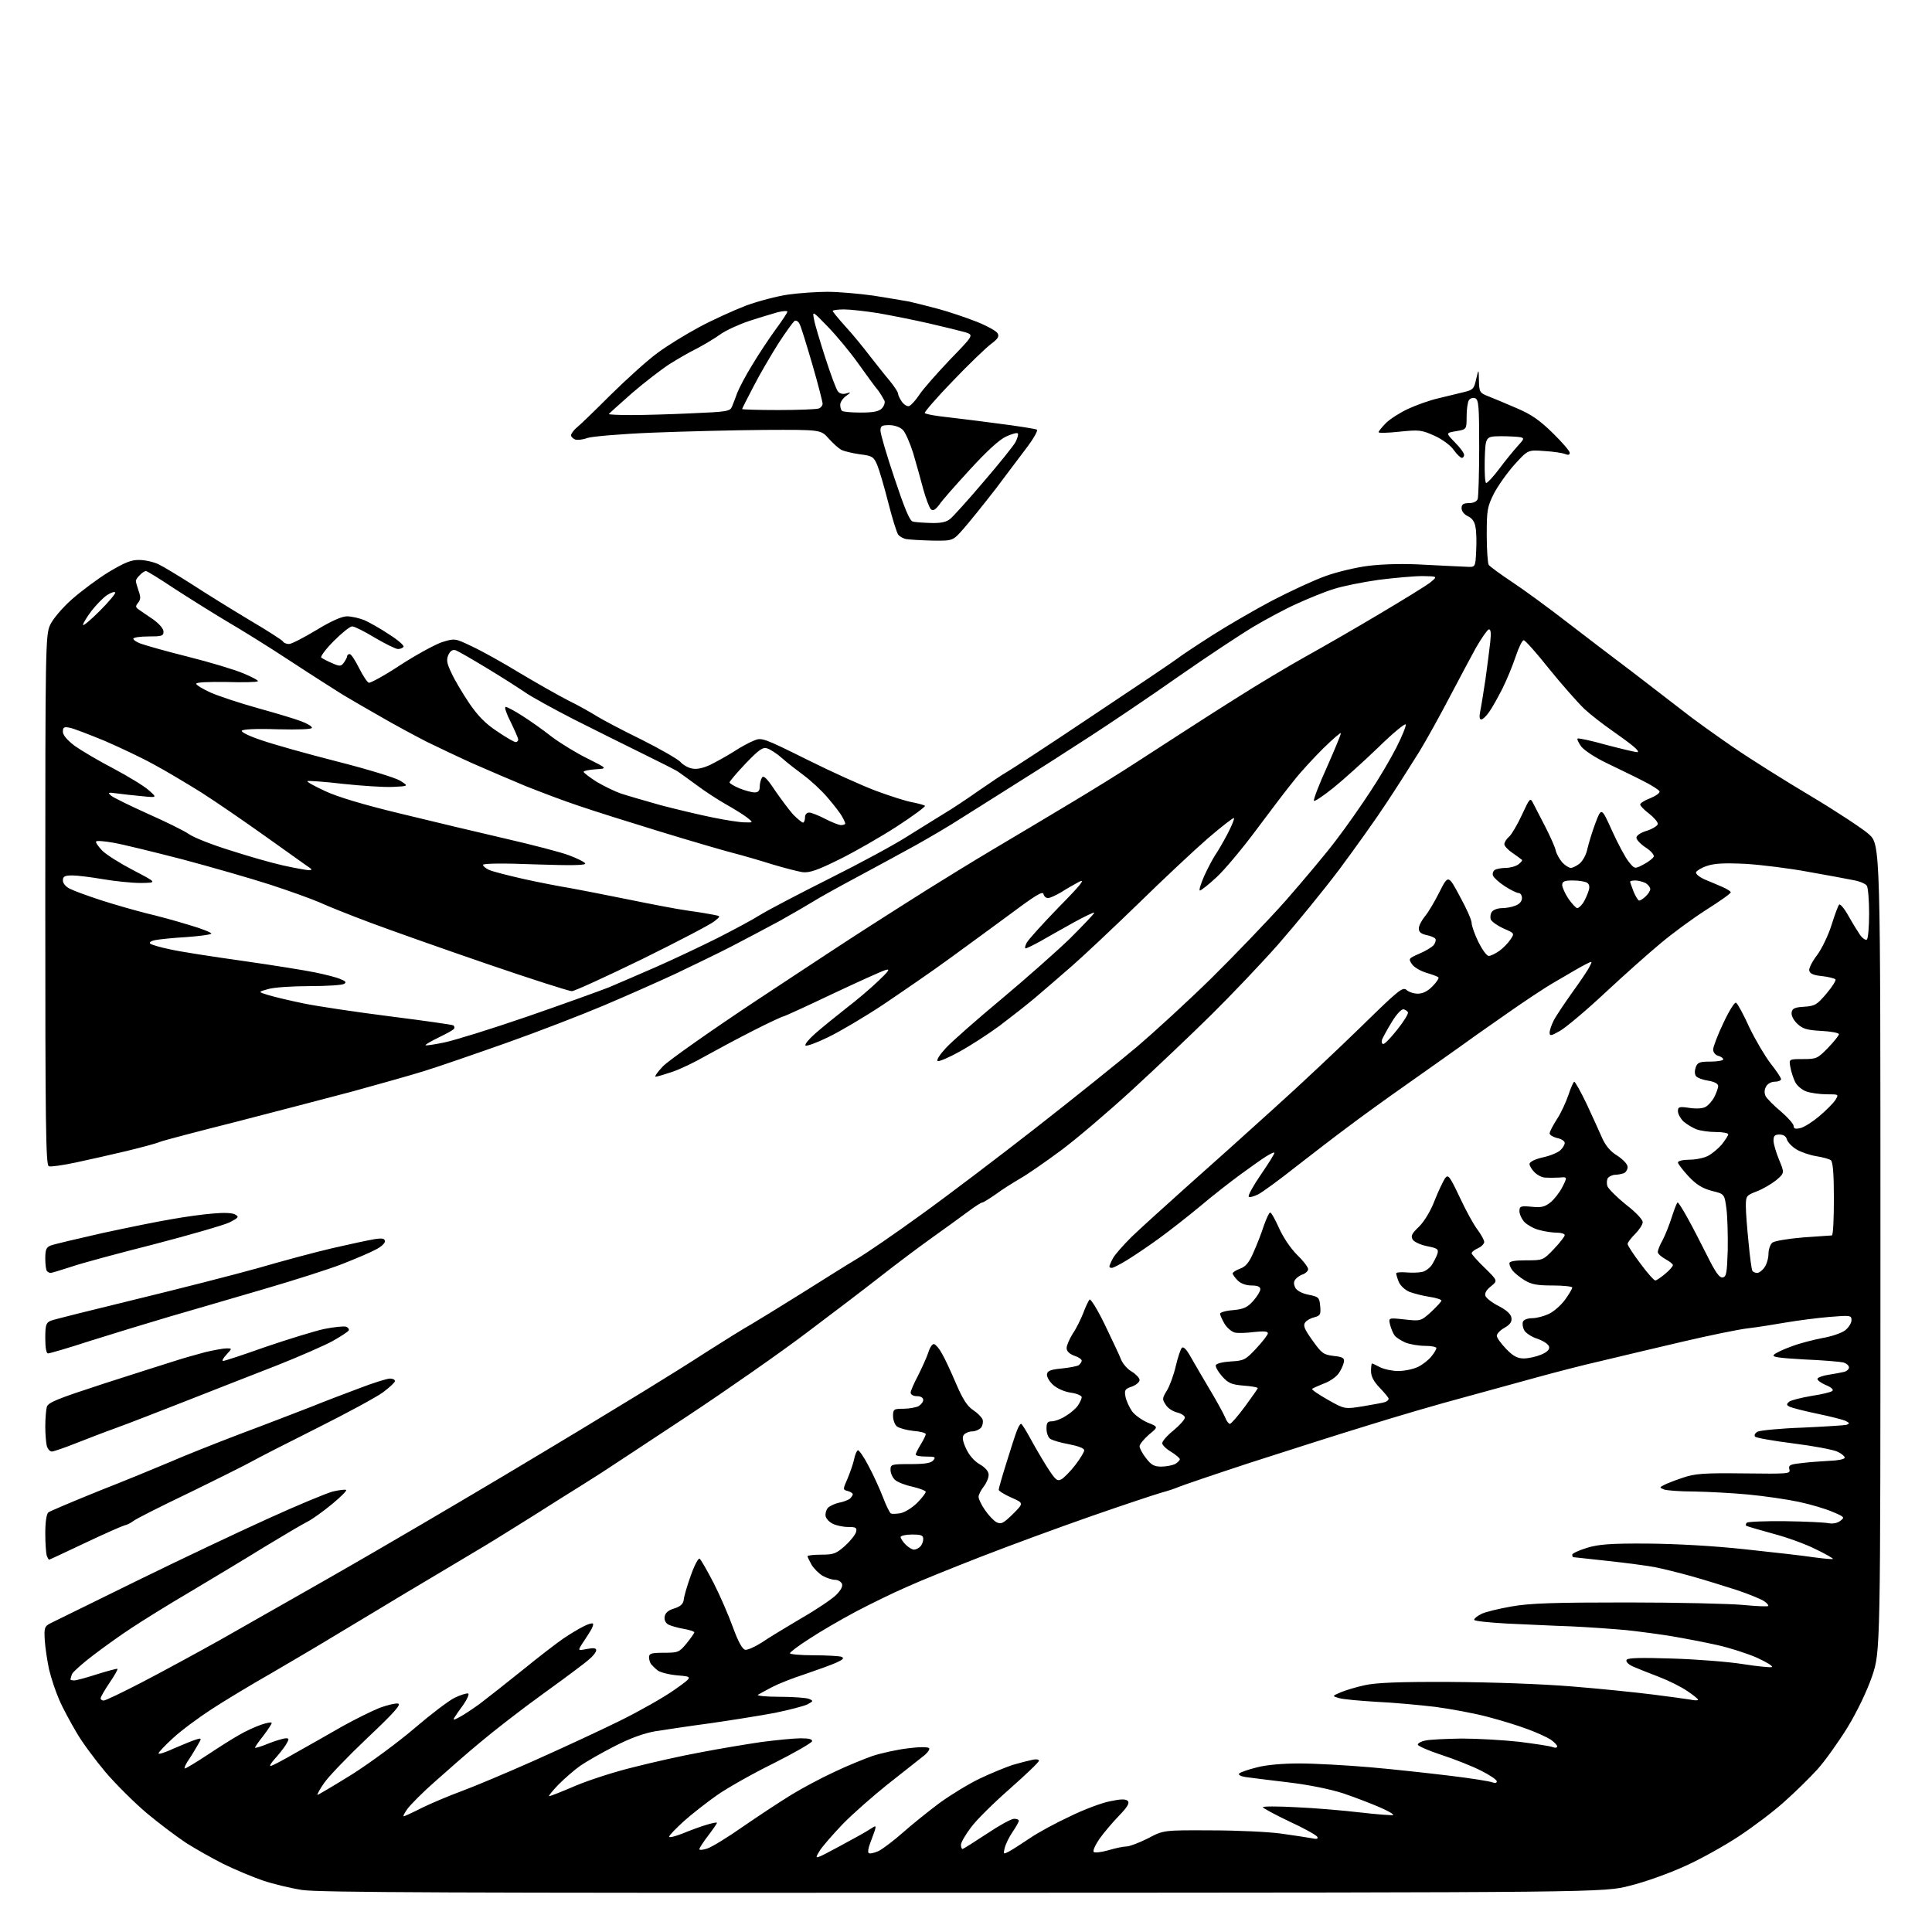 <?xml version="1.0" encoding="UTF-8" standalone="no"?>
<svg 
  version="1.1" 
  xmlns="http://www.w3.org/2000/svg" 
  xmlns:xlink="http://www.w3.org/1999/xlink" 
  xmlns:svg="http://www.w3.org/2000/svg"
  xmlns:rdf="http://www.w3.org/1999/02/22-rdf-syntax-ns#"
  xmlns:cc="http://creativecommons.org/ns#"
  xmlns:dc="http://purl.org/dc/elements/1.1/"
  viewBox="0 0 768 768"
  width="768"
  height="768"
>
<style>svg {background-color: white; }</style>"
<path stroke="none" fill="black" fill-rule="evenodd" d="M382.9,752.4C181.2,752.5 126.6,752.3 120.1,751.3C115.6,750.6 108.5,748.9 104.4,747.5C100.3,746.1 93.2,743.1 88.7,740.9C84.2,738.6 77.6,734.9 74.0,732.6C70.4,730.2 63.4,725.0 58.4,720.8C53.4,716.6 46.0,709.2 41.9,704.4C37.8,699.5 32.5,692.4 30.3,688.5C28.0,684.6 24.9,678.9 23.5,675.6C22.1,672.4 20.3,667.0 19.5,663.6C18.8,660.3 18.0,655.1 17.8,652.1C17.5,647.1 17.7,646.5 20.0,645.3C21.4,644.6 36.7,637.1 54.0,628.6C71.3,620.1 95.0,608.9 106.5,603.7C118.1,598.4 129.7,593.6 132.3,592.9C134.9,592.3 137.3,592.0 137.6,592.3C137.9,592.6 135.4,595.1 132.0,597.9C128.6,600.7 124.2,603.9 122.2,604.9C120.2,605.9 112.4,610.5 105.0,615.0C97.6,619.6 84.4,627.5 75.7,632.7C67.0,637.8 56.4,644.4 52.2,647.2C47.9,650.0 41.1,654.9 36.9,658.1C32.7,661.3 29.0,664.6 28.6,665.5C28.3,666.4 28.0,667.4 28.0,667.6C28.0,667.8 28.7,668.0 29.5,668.0C30.3,668.0 34.4,666.9 38.7,665.5C42.9,664.2 46.6,663.2 46.7,663.4C46.9,663.6 45.5,666.1 43.5,669.0C41.6,671.8 40.0,674.6 40.0,675.1C40.0,675.6 40.6,676.0 41.2,676.0C41.9,676.0 48.8,672.7 56.5,668.7C64.2,664.7 78.2,657.1 87.5,651.9C96.8,646.6 115.5,636.0 129.0,628.3C142.5,620.6 160.0,610.4 168.0,605.7C176.0,601.0 190.8,592.3 201.0,586.2C211.2,580.1 224.4,572.2 230.5,568.5C236.6,564.8 247.8,558.0 255.5,553.3C263.2,548.6 274.9,541.3 281.5,537.0C288.1,532.8 295.8,528.0 298.5,526.5C301.2,524.9 310.2,519.4 318.5,514.2C326.8,509.0 336.6,502.8 340.5,500.5C344.4,498.2 355.9,490.3 366.1,482.9C376.4,475.5 397.1,459.8 412.2,448.0C427.3,436.2 445.2,421.8 452.1,416.0C458.9,410.2 472.1,398.1 481.4,389.0C490.6,379.9 504.0,366.0 511.1,358.0C518.1,350.0 527.2,339.2 531.1,334.0C535.1,328.8 541.1,320.2 544.5,315.0C548.0,309.8 552.7,301.8 555.0,297.3C557.3,292.8 559.0,288.6 558.8,288.0C558.6,287.4 553.7,291.4 548.0,297.0C542.2,302.6 534.1,309.9 530.0,313.2C525.9,316.5 522.4,318.8 522.3,318.3C522.1,317.7 524.4,311.7 527.5,304.9C530.5,298.1 533.0,292.1 533.0,291.5C533.0,291.0 529.9,293.7 526.0,297.5C522.2,301.3 517.0,306.9 514.6,310.0C512.1,313.0 505.4,321.8 499.6,329.6C493.9,337.3 486.6,346.0 483.5,348.8C480.4,351.7 477.4,354.0 477.0,354.0C476.5,354.0 477.3,351.4 478.7,348.2C480.1,345.1 482.1,341.4 483.0,340.0C484.0,338.6 486.2,334.8 487.9,331.6C489.6,328.3 490.8,325.5 490.5,325.2C490.3,324.9 485.6,328.6 480.2,333.2C474.8,337.9 462.3,349.6 452.5,359.2C442.6,368.8 430.7,380.0 426.0,384.1C421.3,388.2 414.8,393.8 411.5,396.6C408.2,399.4 401.8,404.4 397.3,407.8C392.8,411.1 385.7,415.7 381.5,418.0C377.4,420.3 373.4,422.0 372.8,421.8C372.1,421.5 373.5,419.3 376.0,416.6C378.4,414.0 388.3,405.3 397.9,397.3C407.6,389.2 419.9,378.3 425.3,373.1C430.6,367.8 435.0,363.2 435.0,362.8C435.0,362.5 431.3,364.2 426.8,366.7C422.2,369.3 416.2,372.6 413.5,374.2C410.8,375.7 408.1,377.0 407.7,377.0C407.3,377.0 407.5,376.0 408.1,374.8C408.8,373.5 414.5,367.2 420.9,360.6C429.7,351.7 431.6,349.2 429.0,350.5C427.1,351.5 423.8,353.4 421.8,354.7C419.7,355.9 417.4,357.0 416.6,357.0C415.8,357.0 415.0,356.3 414.8,355.4C414.6,354.1 411.6,355.9 402.5,362.7C395.9,367.6 384.6,375.8 377.5,381.0C370.4,386.2 358.4,394.4 351.0,399.4C343.6,404.3 333.8,410.1 329.2,412.3C324.7,414.5 320.6,416.0 320.2,415.6C319.8,415.2 321.5,413.1 324.0,410.9C326.5,408.7 331.9,404.3 336.1,401.0C340.3,397.8 346.2,392.8 349.1,390.0C353.4,385.9 354.0,385.0 352.0,385.6C350.6,386.0 341.1,390.3 330.9,395.1C320.6,400.0 311.9,404.0 311.5,404.0C311.1,404.0 305.7,406.5 299.6,409.6C293.5,412.7 284.9,417.3 280.6,419.7C276.3,422.2 270.2,425.1 267.2,426.1C264.2,427.1 261.2,428.0 260.6,428.0C260.1,428.0 261.4,426.1 263.5,423.9C265.7,421.6 282.6,409.7 301.0,397.5C319.4,385.3 339.7,372.0 346.0,368.0C352.3,364.0 362.4,357.5 368.5,353.7C374.6,349.9 386.7,342.4 395.5,337.2C404.3,332.0 418.0,323.8 426.0,319.0C434.0,314.2 445.2,307.3 451.0,303.5C456.8,299.8 464.4,294.8 468.0,292.5C471.6,290.2 481.9,283.5 491.0,277.8C500.1,272.0 512.7,264.5 519.0,261.0C525.3,257.5 538.4,250.0 548.1,244.2C557.7,238.5 567.0,232.8 568.6,231.5C571.5,229.1 571.5,229.1 565.5,229.0C562.2,229.0 554.3,229.7 548.0,230.5C541.7,231.4 533.6,233.0 530.0,234.2C526.4,235.3 519.9,238.0 515.5,240.0C511.0,242.0 503.4,246.1 498.5,249.0C493.6,251.9 480.1,260.8 468.5,268.9C457.0,277.0 441.2,287.6 433.5,292.6C425.8,297.6 413.2,305.7 405.5,310.5C397.8,315.4 387.4,321.9 382.5,325.0C377.6,328.2 369.2,333.1 364.0,336.0C358.8,338.9 348.4,344.5 340.8,348.6C333.3,352.6 325.4,357.0 323.2,358.4C321.1,359.7 315.1,363.2 309.9,366.1C304.7,368.9 296.2,373.4 291.0,376.1C285.8,378.8 275.6,383.7 268.5,387.1C261.4,390.4 248.5,396.1 240.0,399.7C231.5,403.3 214.2,410.0 201.5,414.5C188.8,419.0 174.0,424.1 168.5,425.8C163.0,427.5 150.2,431.1 140.0,433.9C129.8,436.6 109.1,442.0 94.0,445.9C78.9,449.7 65.2,453.3 63.6,453.9C62.0,454.6 55.9,456.2 50.1,457.6C44.3,459.0 35.3,461.0 30.2,462.1C25.0,463.2 20.2,463.9 19.4,463.6C18.2,463.1 18.0,447.6 18.0,357.8C18.0,257.8 18.1,252.3 19.9,248.5C20.9,246.2 24.7,241.7 28.4,238.4C32.1,235.1 38.8,230.1 43.2,227.4C49.6,223.6 52.2,222.5 55.4,222.6C57.7,222.6 61.1,223.4 63.0,224.3C64.9,225.2 71.0,228.9 76.5,232.4C82.0,236.0 92.2,242.3 99.2,246.5C106.2,250.6 112.2,254.5 112.5,255.0C112.8,255.6 113.9,256.0 114.9,256.0C115.9,256.0 120.7,253.5 125.7,250.5C131.6,246.9 135.9,245.0 137.9,245.0C139.7,245.0 142.7,245.7 144.8,246.5C146.8,247.4 151.3,249.9 154.7,252.2C158.2,254.4 160.7,256.6 160.4,257.1C160.1,257.6 159.1,258.0 158.2,258.0C157.3,258.0 153.1,255.9 149.0,253.5C144.9,251.0 140.9,249.0 140.0,249.0C139.1,249.0 135.9,251.6 132.7,254.8C129.5,258.0 127.3,261.0 127.7,261.4C128.2,261.8 130.1,262.8 132.0,263.6C135.1,265.0 135.6,264.9 136.7,263.4C137.4,262.4 138.0,261.3 138.0,260.8C138.0,260.4 138.5,260.0 139.0,260.0C139.6,260.0 141.2,262.5 142.7,265.5C144.2,268.5 145.9,271.1 146.6,271.4C147.2,271.6 152.9,268.5 159.1,264.4C165.4,260.3 172.8,256.3 175.6,255.3C180.8,253.7 180.8,253.7 187.5,256.9C191.2,258.6 199.7,263.3 206.4,267.4C213.1,271.4 221.9,276.4 226.0,278.5C230.1,280.5 235.2,283.4 237.4,284.8C239.7,286.2 247.6,290.4 255.0,294.0C262.4,297.7 269.3,301.7 270.4,302.8C271.4,304.0 273.5,305.2 275.1,305.5C276.9,305.9 279.3,305.4 282.2,304.1C284.6,302.9 288.8,300.6 291.5,298.9C294.2,297.1 297.9,295.1 299.7,294.4C302.7,293.1 303.4,293.3 320.7,301.9C330.5,306.8 342.9,312.4 348.3,314.4C353.7,316.4 360.2,318.5 362.6,318.9C365.1,319.4 367.3,320.0 367.7,320.3C368.0,320.6 362.9,324.4 356.4,328.6C349.9,332.8 339.6,338.7 333.5,341.7C324.8,346.0 321.8,347.0 319.0,346.7C317.1,346.4 311.7,345.0 307.0,343.6C302.3,342.1 295.4,340.1 291.5,339.1C287.6,338.1 274.6,334.3 262.5,330.6C250.4,326.9 235.8,322.3 230.0,320.3C224.2,318.4 214.8,314.8 209.0,312.5C203.2,310.1 193.9,306.1 188.2,303.6C182.6,301.1 174.2,297.1 169.7,294.9C165.2,292.6 157.0,288.2 151.5,285.0C146.0,281.9 139.0,277.8 136.0,276.0C133.0,274.1 123.5,268.1 115.0,262.5C106.5,256.9 95.0,249.8 89.5,246.6C84.0,243.3 74.9,237.6 69.2,233.9C63.5,230.1 58.5,227.0 58.0,227.0C57.5,227.0 56.4,227.7 55.6,228.6C54.7,229.4 54.0,230.5 54.0,230.9C54.0,231.4 54.5,233.1 55.1,234.9C56.0,237.3 55.9,238.4 54.9,239.6C53.8,241.0 53.8,241.4 55.3,242.4C56.2,243.0 58.7,244.8 61.0,246.3C63.3,248.0 65.0,249.9 65.0,251.1C65.0,252.8 64.3,253.0 59.0,253.0C55.7,253.0 53.0,253.4 53.0,253.9C53.0,254.4 54.2,255.2 55.8,255.8C57.3,256.4 65.7,258.8 74.5,261.0C83.3,263.2 93.3,266.2 96.8,267.7C100.2,269.1 102.8,270.5 102.5,270.8C102.2,271.2 96.5,271.3 90.0,271.1C82.9,271.0 78.0,271.2 78.0,271.8C78.0,272.3 80.6,273.9 83.7,275.3C86.9,276.7 95.3,279.5 102.5,281.5C109.7,283.5 117.4,285.8 119.7,286.7C122.1,287.6 124.0,288.7 124.0,289.3C124.0,289.9 118.9,290.1 110.2,289.9C101.6,289.6 96.4,289.9 96.1,290.5C95.9,291.1 99.5,292.8 104.1,294.3C108.7,295.9 122.2,299.7 134.0,302.7C145.8,305.7 157.0,309.1 159.0,310.3C162.5,312.5 162.5,312.5 156.3,312.8C152.9,313.0 143.9,312.4 136.4,311.6C128.8,310.7 122.4,310.3 122.2,310.5C121.9,310.8 125.0,312.5 129.1,314.4C133.9,316.7 144.5,319.9 159.5,323.5C172.2,326.6 191.1,331.1 201.5,333.5C211.9,335.9 223.1,338.8 226.2,340.0C229.4,341.2 232.3,342.6 232.6,343.2C233.1,344.0 227.4,344.1 212.6,343.6C200.2,343.1 192.0,343.2 192.0,343.8C192.0,344.3 193.1,345.2 194.4,345.8C195.7,346.4 201.9,348.0 208.1,349.4C214.4,350.8 222.7,352.4 226.5,353.0C230.3,353.7 240.7,355.7 249.5,357.5C258.3,359.3 269.1,361.4 273.5,362.0C277.9,362.6 282.6,363.4 284.0,363.7C286.5,364.2 286.5,364.2 284.0,366.2C282.6,367.4 269.8,374.1 255.4,381.2C241.0,388.2 228.4,394.0 227.3,394.0C226.2,394.0 210.9,389.1 193.4,383.1C175.9,377.1 155.0,369.7 147.0,366.7C139.0,363.7 130.0,360.1 127.0,358.7C124.0,357.4 115.2,354.2 107.5,351.7C99.8,349.2 84.1,344.7 72.5,341.6C60.9,338.6 48.6,335.6 45.1,335.0C41.7,334.4 38.5,334.1 38.2,334.5C37.9,334.8 39.0,336.4 40.6,338.1C42.3,339.8 47.9,343.3 53.1,346.0C62.5,350.9 62.5,350.9 56.0,351.0C52.4,351.0 45.7,350.3 41.0,349.5C36.3,348.7 30.8,348.0 28.8,348.0C25.7,348.0 25.0,348.4 25.0,350.0C25.0,351.1 26.1,352.5 27.8,353.3C29.3,354.1 34.8,356.1 40.0,357.8C45.2,359.5 53.3,361.8 58.0,363.0C62.7,364.1 70.4,366.2 75.2,367.7C80.1,369.1 84.0,370.7 84.0,371.1C84.0,371.5 79.6,372.1 74.2,372.5C68.9,372.8 63.2,373.4 61.7,373.7C60.1,374.0 59.2,374.6 59.7,375.1C60.1,375.5 63.7,376.6 67.7,377.4C71.6,378.3 84.6,380.3 96.7,382.0C108.7,383.7 121.7,385.8 125.5,386.6C129.3,387.4 133.8,388.5 135.3,389.2C137.4,390.0 137.8,390.5 136.8,391.1C136.1,391.6 129.9,392.0 123.0,392.0C116.1,392.0 108.7,392.5 106.5,393.2C102.5,394.3 102.5,394.3 106.8,395.6C109.1,396.3 115.4,397.8 120.8,398.9C126.1,400.0 141.5,402.3 154.9,404.0C168.3,405.7 179.7,407.3 180.2,407.6C180.6,407.9 180.8,408.5 180.5,408.9C180.3,409.4 177.5,410.9 174.4,412.4C171.3,413.9 168.9,415.3 169.2,415.5C169.4,415.7 172.7,415.2 176.6,414.4C180.5,413.6 195.4,409.0 209.6,404.1C223.8,399.2 238.4,393.9 242.0,392.5C245.6,391.0 254.1,387.3 261.0,384.3C267.8,381.3 278.6,376.2 285.0,373.0C291.3,369.8 299.2,365.6 302.5,363.5C305.8,361.5 318.2,355.0 330.0,349.1C341.8,343.2 355.7,335.7 360.8,332.4C366.0,329.2 372.5,325.1 375.3,323.4C378.2,321.7 384.4,317.6 389.2,314.2C394.0,310.9 398.9,307.6 400.2,306.9C401.5,306.2 416.7,296.3 434.0,284.7C451.3,273.2 466.6,262.9 468.0,261.8C469.4,260.7 475.4,256.7 481.5,252.8C487.6,248.9 498.4,242.6 505.6,238.8C512.9,235.0 522.4,230.6 526.9,229.0C531.3,227.4 539.1,225.5 544.2,224.9C550.1,224.2 558.3,224.0 566.5,224.5C573.6,224.9 581.1,225.2 583.0,225.3C586.5,225.5 586.5,225.5 586.8,219.0C587.0,215.4 586.9,211.1 586.5,209.4C586.2,207.4 585.1,205.9 583.5,205.2C582.0,204.5 581.0,203.2 581.0,202.0C581.0,200.5 581.7,200.0 583.9,200.0C585.6,200.0 587.0,199.4 587.4,198.4C587.7,197.5 588.0,188.3 588.0,177.9C588.0,161.4 587.8,158.9 586.4,158.3C585.5,158.0 584.4,158.3 583.9,159.1C583.4,159.9 583.0,162.8 583.0,165.6C583.0,170.7 583.0,170.7 578.8,171.4C574.7,172.1 574.7,172.1 578.3,175.8C580.4,177.9 582.0,180.1 582.0,180.8C582.0,181.5 581.6,182.0 581.1,182.0C580.6,182.0 579.1,180.6 577.9,178.9C576.7,177.1 573.3,174.6 570.2,173.2C565.0,170.9 564.2,170.8 556.3,171.6C551.8,172.1 548.0,172.2 548.0,171.8C548.0,171.5 549.3,169.8 550.9,168.2C552.5,166.6 556.4,164.1 559.6,162.6C562.8,161.1 568.3,159.1 571.9,158.3C575.5,157.4 580.2,156.3 582.2,155.8C585.5,155.0 586.0,154.5 586.8,150.7C587.8,146.5 587.8,146.5 587.9,151.3C588.0,155.9 588.2,156.2 591.8,157.6C593.8,158.4 598.9,160.5 603.0,162.3C608.7,164.7 612.1,167.1 617.2,172.1C621.0,175.8 624.0,179.3 624.0,180.0C624.0,180.8 623.4,181.0 622.2,180.5C621.3,180.1 617.6,179.5 614.0,179.3C607.4,178.8 607.4,178.8 602.2,184.5C599.3,187.7 595.6,192.9 593.9,196.1C591.2,201.5 591.0,202.8 591.0,212.7C591.0,218.6 591.4,224.0 591.8,224.6C592.2,225.1 596.3,228.2 601.0,231.3C605.7,234.4 615.4,241.5 622.5,247.0C629.6,252.5 641.6,261.6 649.0,267.2C656.4,272.9 665.4,279.8 669.0,282.6C672.6,285.5 681.4,291.8 688.5,296.7C695.6,301.6 709.8,310.5 719.9,316.5C730.1,322.6 740.4,329.4 742.9,331.6C747.5,335.8 747.5,335.8 747.5,496.1C747.5,656.5 747.5,656.5 744.2,666.3C742.2,672.1 738.3,680.3 734.4,686.7C730.8,692.5 725.4,700.1 722.4,703.4C719.3,706.8 713.4,712.6 709.2,716.3C705.0,720.1 696.9,726.2 691.3,729.9C685.7,733.6 676.1,739.0 669.8,741.8C663.5,744.7 653.7,748.2 647.9,749.6C637.5,752.3 637.5,752.3 382.9,752.4zM333.6,734.0C339.0,731.1 344.6,728.0 345.9,727.1C348.2,725.6 348.3,725.6 347.8,727.5C347.4,728.6 346.6,730.9 345.9,732.7C345.2,734.5 344.9,736.2 345.3,736.6C345.7,737.0 347.5,736.6 349.3,735.8C351.0,734.9 355.4,731.6 359.0,728.4C362.6,725.2 369.1,720.0 373.5,716.7C377.9,713.5 385.1,709.1 389.5,707.0C393.9,704.9 399.8,702.5 402.5,701.6C405.2,700.8 408.7,699.9 410.2,699.6C411.8,699.2 413.0,699.4 413.0,699.9C413.0,700.5 407.8,705.4 401.5,711.0C395.1,716.6 388.1,723.5 386.0,726.4C383.8,729.3 382.0,732.4 382.0,733.3C382.0,734.3 382.3,735.0 382.6,735.0C382.9,735.0 387.2,732.3 392.2,729.0C397.1,725.7 402.0,723.0 403.1,723.0C404.1,723.0 405.0,723.3 405.0,723.8C405.0,724.2 403.9,726.2 402.6,728.1C401.2,730.1 399.8,733.0 399.4,734.5C398.8,737.1 398.8,737.2 401.1,736.0C402.4,735.3 406.1,732.9 409.4,730.7C412.6,728.5 419.8,724.6 425.4,722.0C430.9,719.3 438.1,716.6 441.4,716.0C445.6,715.1 447.5,715.1 448.3,715.9C449.1,716.7 448.2,718.3 444.8,721.8C442.3,724.4 438.8,728.5 437.1,730.9C435.4,733.4 434.3,735.7 434.8,736.2C435.2,736.6 437.8,736.3 440.6,735.5C443.3,734.7 446.5,734.0 447.8,734.0C449.0,734.0 452.9,732.5 456.3,730.8C462.5,727.5 462.5,727.5 481.5,727.6C491.9,727.6 504.5,728.2 509.4,728.9C514.3,729.6 519.7,730.4 521.3,730.7C523.5,731.2 524.1,731.0 523.6,730.1C523.1,729.4 518.1,726.6 512.4,724.0C506.7,721.3 502.0,718.7 502.0,718.4C502.0,718.0 508.0,718.0 515.2,718.4C522.5,718.7 534.1,719.7 540.9,720.5C547.8,721.3 553.6,721.7 553.8,721.5C554.1,721.2 551.7,719.8 548.4,718.4C545.2,717.0 538.7,714.5 534.0,712.9C528.7,711.2 520.4,709.5 512.0,708.5C504.6,707.6 497.0,706.7 495.1,706.4C493.2,706.1 492.1,705.5 492.6,705.0C493.1,704.5 496.2,703.4 499.5,702.6C503.1,701.6 509.7,701.0 516.5,701.0C522.5,701.0 535.1,701.7 544.5,702.5C553.9,703.3 568.2,704.9 576.5,705.9C584.8,706.9 592.3,708.1 593.2,708.5C594.3,708.9 595.0,708.8 595.0,708.1C595.0,707.5 592.2,705.6 588.8,703.9C585.3,702.1 578.2,699.3 573.0,697.6C567.8,695.9 563.5,694.0 563.6,693.5C563.6,693.0 564.9,692.2 566.6,691.9C568.2,691.5 574.7,691.2 581.0,691.1C587.3,691.1 597.7,691.7 604.0,692.4C610.3,693.2 616.3,694.1 617.2,694.5C618.2,694.9 619.0,694.8 619.0,694.2C619.0,693.7 617.8,692.5 616.4,691.5C615.0,690.6 610.9,688.7 607.3,687.4C603.7,686.0 596.5,683.8 591.1,682.4C585.8,681.0 576.5,679.3 570.5,678.5C564.5,677.8 554.0,676.8 547.2,676.5C540.5,676.1 533.8,675.5 532.2,675.0C529.5,674.2 529.5,674.2 533.0,672.7C534.9,671.9 539.2,670.6 542.5,669.9C546.9,668.9 556.2,668.5 576.5,668.6C593.0,668.7 612.9,669.4 625.0,670.4C636.3,671.3 650.7,672.8 657.0,673.6C663.3,674.4 670.0,675.3 671.8,675.6C673.5,676.0 675.0,676.0 675.0,675.7C675.0,675.3 673.1,673.8 670.7,672.2C668.4,670.6 663.4,668.1 659.5,666.6C655.6,665.1 651.0,663.3 649.2,662.5C647.2,661.6 646.2,660.5 646.6,659.8C647.1,659.0 652.3,658.9 664.9,659.3C674.6,659.6 687.2,660.6 692.8,661.5C698.5,662.4 703.7,662.9 704.3,662.7C705.0,662.4 702.4,660.8 698.5,659.0C694.6,657.3 687.5,655.0 682.5,653.9C677.5,652.8 669.7,651.3 665.0,650.5C660.3,649.7 652.0,648.6 646.5,648.0C641.0,647.5 631.1,646.8 624.5,646.5C617.9,646.3 606.5,645.7 599.2,645.4C592.0,645.0 586.0,644.4 586.0,643.9C586.0,643.4 587.2,642.4 588.8,641.6C590.3,640.8 595.7,639.5 600.8,638.6C608.1,637.3 617.6,637.0 646.8,637.0C667.0,637.0 687.8,637.5 693.0,638.0C698.2,638.5 702.7,638.7 702.9,638.4C703.1,638.2 702.5,637.3 701.4,636.6C700.4,635.8 695.5,633.8 690.5,632.1C685.5,630.5 677.5,628.0 672.5,626.6C667.5,625.2 661.0,623.6 658.0,623.0C655.0,622.4 646.5,621.3 639.2,620.5C631.8,619.7 625.6,619.0 625.4,619.0C625.2,619.0 625.0,618.6 625.0,618.0C625.0,617.5 627.6,616.3 630.8,615.3C635.4,613.9 640.0,613.5 655.0,613.6C666.5,613.7 681.2,614.5 694.0,615.9C705.3,617.1 717.6,618.5 721.4,619.1C725.2,619.6 728.5,619.9 728.6,619.7C728.8,619.5 725.7,617.7 721.7,615.8C717.8,613.8 710.0,611.0 704.6,609.6C699.1,608.1 694.4,606.7 694.1,606.5C693.9,606.2 694.0,605.7 694.4,605.3C694.8,604.9 701.7,604.6 709.7,604.7C717.8,604.8 725.5,605.2 726.9,605.5C728.5,605.8 730.3,605.5 731.5,604.6C733.4,603.2 733.3,603.0 728.5,601.0C725.8,599.8 719.7,598.0 715.0,597.0C710.3,596.0 701.3,594.7 695.0,594.1C688.7,593.5 679.0,593.0 673.5,592.9C668.0,592.9 662.6,592.5 661.5,592.1C659.6,591.3 659.6,591.3 661.5,590.3C662.6,589.7 666.0,588.4 669.0,587.4C673.7,585.8 677.1,585.5 693.1,585.7C711.0,585.9 711.8,585.9 711.3,584.1C710.9,582.4 711.5,582.1 716.2,581.6C719.1,581.2 724.1,580.9 727.3,580.7C730.4,580.6 733.1,580.1 733.3,579.5C733.4,579.0 732.2,577.9 730.5,577.1C728.9,576.3 721.0,574.8 713.0,573.8C705.1,572.8 698.2,571.6 697.7,571.1C697.2,570.6 697.6,569.7 698.7,569.1C699.8,568.6 707.8,567.8 716.6,567.5C725.3,567.1 733.2,566.6 734.0,566.4C735.3,565.9 735.3,565.7 733.8,564.9C732.9,564.4 727.8,563.1 722.5,562.0C717.2,560.9 712.2,559.6 711.4,559.2C710.1,558.5 710.1,558.2 711.2,557.2C712.0,556.6 716.0,555.6 720.1,554.9C724.1,554.3 727.9,553.4 728.4,552.9C729.0,552.4 727.9,551.4 725.6,550.5C723.6,549.6 722.2,548.5 722.5,548.0C722.8,547.5 724.7,546.8 726.8,546.5C728.8,546.2 731.5,545.7 732.8,545.4C734.0,545.2 735.0,544.3 735.0,543.6C735.0,542.8 734.0,542.0 732.8,541.6C731.5,541.3 724.5,540.7 717.2,540.4C706.6,539.8 704.2,539.4 705.2,538.5C705.9,537.8 709.1,536.3 712.2,535.2C715.3,534.0 720.8,532.6 724.4,531.9C728.0,531.3 732.1,529.9 733.5,528.8C734.9,527.7 736.0,525.9 736.0,524.8C736.0,522.9 735.6,522.8 727.2,523.5C722.4,523.9 714.7,524.9 710.0,525.7C705.3,526.5 698.6,527.6 695.0,528.0C691.4,528.4 679.7,530.8 669.0,533.3C658.3,535.8 643.6,539.3 636.5,541.0C629.4,542.6 617.9,545.6 611.0,547.5C604.1,549.4 590.9,553.0 581.5,555.6C572.1,558.1 555.0,563.1 543.5,566.7C532.0,570.2 510.8,577.0 496.5,581.6C482.2,586.3 469.6,590.6 468.5,591.1C467.4,591.6 464.2,592.7 461.5,593.4C458.8,594.2 446.1,598.4 433.5,602.8C420.9,607.2 401.3,614.4 390.0,618.8C378.7,623.2 365.3,628.6 360.3,630.9C355.2,633.1 346.2,637.5 340.3,640.6C334.3,643.8 326.0,648.6 321.8,651.4C317.5,654.1 314.0,656.8 314.0,657.2C314.0,657.6 318.2,658.0 323.4,658.0C328.6,658.0 333.6,658.3 334.5,658.6C335.7,659.1 335.2,659.7 332.3,661.0C330.2,661.9 324.7,663.9 320.0,665.5C315.3,667.0 309.5,669.3 307.0,670.6C304.5,671.9 302.0,673.3 301.3,673.7C300.7,674.1 304.5,674.5 309.8,674.5C315.2,674.5 320.4,674.9 321.5,675.3C323.4,676.1 323.4,676.2 321.0,677.5C319.6,678.2 313.8,679.7 308.0,680.9C302.2,682.0 290.8,683.8 282.5,685.0C274.2,686.1 264.4,687.6 260.5,688.2C255.9,689.0 250.4,691.0 244.2,694.2C239.1,696.8 233.0,700.3 230.7,701.9C228.4,703.5 224.5,706.9 222.0,709.4C219.6,711.9 217.9,714.0 218.3,714.0C218.8,714.0 223.4,712.2 228.7,709.9C233.9,707.7 244.3,704.3 251.8,702.5C259.2,700.6 271.2,697.9 278.4,696.6C285.6,695.2 296.4,693.4 302.5,692.5C308.6,691.7 315.7,691.0 318.3,691.0C321.7,691.0 323.0,691.4 322.8,692.2C322.5,692.9 315.6,696.9 307.4,701.0C299.1,705.1 289.0,710.8 284.9,713.7C280.8,716.6 274.9,721.2 271.8,724.0C268.6,726.9 266.0,729.6 266.0,730.1C266.0,730.6 268.4,730.0 271.2,728.9C274.1,727.7 278.4,726.1 280.8,725.4C283.1,724.7 285.0,724.3 285.0,724.6C285.0,724.9 283.4,727.2 281.5,729.7C279.6,732.2 278.0,734.6 278.0,735.1C278.0,735.5 279.5,735.4 281.2,734.8C283.0,734.2 289.4,730.3 295.5,726.0C301.6,721.8 310.1,716.2 314.5,713.5C318.9,710.8 326.6,706.7 331.6,704.4C336.6,702.0 343.5,699.2 346.9,698.0C350.3,696.9 356.6,695.5 360.8,695.0C365.2,694.4 368.8,694.4 369.3,694.9C369.8,695.4 368.6,697.0 366.4,698.6C364.4,700.2 358.2,705.1 352.6,709.5C347.1,713.9 339.1,720.9 335.0,725.1C330.9,729.4 326.6,734.3 325.6,736.1C323.7,739.3 323.7,739.3 333.6,734.0zM160.5,722.0C160.8,722.0 164.1,720.5 167.8,718.6C171.5,716.8 178.6,713.8 183.5,712.0C188.4,710.2 201.5,704.7 212.5,699.8C223.5,694.9 238.8,687.8 246.5,684.0C254.2,680.2 263.9,674.7 268.0,671.8C275.5,666.5 275.5,666.5 269.4,666.0C266.0,665.7 262.4,664.8 261.4,664.0C260.4,663.2 259.2,662.0 258.8,661.5C258.4,661.0 258.0,659.7 258.0,658.8C258.0,657.3 258.9,657.0 263.9,657.0C269.6,657.0 270.0,656.8 272.9,653.3C274.6,651.2 276.0,649.2 276.0,648.9C276.0,648.5 274.1,647.9 271.8,647.5C269.4,647.1 266.7,646.3 265.7,645.8C264.6,645.2 264.0,644.0 264.2,642.7C264.4,641.2 265.6,640.1 268.0,639.4C270.5,638.6 271.6,637.6 271.8,635.9C271.9,634.6 273.2,630.2 274.6,626.3C276.0,622.3 277.6,619.3 278.1,619.6C278.6,619.9 281.1,624.3 283.7,629.3C286.3,634.4 289.7,642.3 291.4,647.0C293.4,652.5 295.1,655.6 296.2,655.8C297.1,656.0 300.0,654.7 302.7,653.0C305.3,651.2 312.4,646.9 318.5,643.3C324.6,639.8 330.8,635.6 332.4,634.0C334.2,632.2 335.1,630.6 334.7,629.6C334.3,628.7 333.1,628.0 331.9,628.0C330.8,628.0 328.6,627.3 327.0,626.4C325.5,625.5 323.5,623.5 322.6,622.0C321.7,620.4 321.0,618.9 321.0,618.6C321.0,618.3 323.5,618.0 326.5,618.0C331.4,618.0 332.4,617.6 335.9,614.5C338.0,612.6 340.0,610.1 340.3,609.0C340.7,607.3 340.3,607.0 337.2,607.0C335.1,607.0 332.4,606.4 331.0,605.7C329.6,605.0 328.4,603.7 328.2,602.7C328.0,601.7 328.4,600.3 329.0,599.5C329.6,598.8 331.6,597.8 333.3,597.4C335.1,597.1 337.1,596.3 337.8,595.8C338.4,595.2 339.0,594.4 339.0,594.0C339.0,593.6 338.1,593.0 337.0,592.7C335.0,592.2 335.0,592.1 336.9,587.8C337.9,585.4 339.1,582.0 339.5,580.2C339.8,578.5 340.5,576.8 341.0,576.5C341.4,576.3 343.4,579.1 345.3,582.8C347.3,586.5 349.8,592.1 351.0,595.2C352.2,598.4 353.6,601.2 354.1,601.6C354.6,601.9 356.4,601.8 358.1,601.5C359.8,601.1 362.7,599.3 364.6,597.4C366.5,595.5 368.0,593.5 368.0,593.0C368.0,592.6 365.7,591.7 362.8,591.0C359.9,590.4 356.8,589.2 355.8,588.3C354.8,587.4 354.0,585.6 354.0,584.3C354.0,582.1 354.3,582.0 361.9,582.0C367.7,582.0 370.1,581.6 371.0,580.5C372.1,579.2 371.7,579.0 368.1,579.0C365.9,579.0 364.0,578.7 364.0,578.2C364.0,577.8 364.9,576.0 366.0,574.2C367.1,572.4 368.0,570.6 368.0,570.1C368.0,569.6 365.8,569.0 363.0,568.8C360.3,568.5 357.4,567.7 356.5,567.0C355.7,566.3 355.0,564.5 355.0,562.9C355.0,560.2 355.3,560.0 359.1,560.0C361.3,560.0 364.0,559.5 365.1,559.0C366.1,558.4 367.0,557.3 367.0,556.5C367.0,555.6 366.0,555.0 364.5,555.0C363.1,555.0 362.0,554.4 362.0,553.6C362.0,552.9 363.3,549.9 364.9,546.9C366.4,543.9 368.3,539.8 369.0,537.7C369.6,535.6 370.7,534.1 371.3,534.3C372.0,534.5 373.4,536.1 374.4,538.0C375.5,539.8 378.0,545.2 380.0,549.9C382.7,556.2 384.5,559.0 386.8,560.5C388.5,561.6 390.2,563.3 390.6,564.3C390.9,565.3 390.6,566.7 390.0,567.5C389.3,568.3 387.7,569.0 386.5,569.0C385.3,569.0 383.8,569.6 383.2,570.3C382.4,571.2 382.6,572.7 384.0,575.8C385.2,578.4 387.2,580.8 389.5,582.1C391.8,583.5 393.0,584.9 393.0,586.3C393.0,587.5 392.1,589.6 391.0,591.0C389.9,592.4 389.0,594.2 389.0,595.0C389.0,595.9 390.1,598.2 391.5,600.2C392.9,602.3 395.0,604.5 396.1,605.1C398.0,606.0 398.8,605.6 402.6,601.9C407.0,597.5 407.0,597.5 402.0,595.3C399.3,594.1 397.0,592.7 397.0,592.2C397.0,591.7 398.4,586.8 400.1,581.4C401.8,575.9 403.6,570.3 404.2,568.8C404.8,567.2 405.5,566.0 405.9,566.0C406.2,566.0 407.7,568.4 409.3,571.3C410.8,574.1 413.8,579.3 416.0,582.8C419.5,588.3 420.2,589.0 422.0,588.0C423.0,587.4 425.5,584.9 427.5,582.3C429.4,579.8 431.0,577.2 431.0,576.5C431.0,575.7 428.5,574.8 424.9,574.1C421.5,573.5 418.2,572.5 417.4,571.9C416.6,571.3 416.0,569.5 416.0,567.9C416.0,565.6 416.4,565.0 418.1,565.0C419.3,565.0 421.8,564.1 423.6,562.9C425.5,561.8 427.7,559.9 428.5,558.7C429.3,557.5 430.0,556.0 430.0,555.4C430.0,554.8 428.0,553.9 425.6,553.6C423.0,553.2 420.1,551.9 418.5,550.4C417.1,549.1 416.0,547.2 416.2,546.2C416.4,544.9 417.8,544.4 422.0,544.0C425.0,543.7 428.1,543.1 428.8,542.7C429.4,542.2 430.0,541.4 430.0,540.9C430.0,540.3 428.6,539.4 427.0,538.9C425.1,538.2 424.0,537.1 424.0,535.9C424.0,534.8 425.1,532.3 426.4,530.2C427.8,528.2 429.6,524.5 430.6,522.0C431.5,519.5 432.7,517.1 433.1,516.6C433.5,516.1 436.3,520.6 439.2,526.6C442.1,532.7 445.1,538.9 445.7,540.6C446.4,542.2 448.3,544.4 450.0,545.3C451.6,546.3 453.0,547.8 453.0,548.6C453.0,549.4 451.6,550.6 449.9,551.2C447.2,552.1 446.9,552.6 447.4,555.2C447.7,556.8 448.9,559.4 450.0,561.0C451.1,562.5 453.9,564.5 456.2,565.5C460.5,567.2 460.5,567.2 456.7,570.3C454.7,572.1 453.0,574.1 453.0,574.9C453.0,575.7 454.1,577.8 455.6,579.7C457.6,582.3 458.8,583.0 461.6,583.0C463.5,583.0 466.0,582.5 467.1,582.0C468.1,581.4 469.0,580.5 469.0,580.1C469.0,579.6 467.4,578.3 465.5,577.1C463.6,576.0 462.0,574.4 462.0,573.7C462.0,572.9 464.0,570.6 466.5,568.6C469.0,566.5 471.0,564.3 471.0,563.5C471.0,562.8 469.6,561.9 468.0,561.5C466.3,561.1 464.2,559.8 463.4,558.4C461.9,556.2 462.0,555.8 463.9,552.7C465.0,550.9 466.6,546.5 467.4,543.0C468.2,539.6 469.3,536.3 469.8,535.8C470.5,535.1 471.8,536.6 473.5,539.7C475.0,542.3 478.4,548.2 481.1,552.7C483.8,557.2 486.4,562.0 487.0,563.4C487.5,564.8 488.4,566.0 488.9,566.0C489.4,566.0 492.1,562.9 494.9,559.1C497.7,555.3 500.0,552.0 500.0,551.8C500.0,551.5 497.4,551.0 494.3,550.8C489.5,550.4 488.2,549.8 485.8,547.1C484.2,545.3 483.1,543.3 483.3,542.7C483.5,542.0 486.1,541.4 489.2,541.2C494.5,540.9 495.1,540.6 499.4,536.0C501.9,533.3 504.0,530.6 504.0,530.0C504.0,529.2 502.3,529.1 498.5,529.5C495.5,529.9 492.0,530.0 490.8,529.7C489.5,529.3 487.7,527.8 486.7,526.1C485.8,524.5 485.0,522.8 485.0,522.2C485.0,521.7 487.3,521.0 490.2,520.8C494.4,520.4 495.9,519.7 498.2,517.1C499.7,515.4 501.0,513.3 501.0,512.5C501.0,511.5 499.9,511.0 497.5,511.0C495.3,511.0 493.2,510.2 492.0,509.0C490.9,507.9 490.0,506.6 490.0,506.2C490.0,505.8 491.3,504.9 493.0,504.3C495.2,503.5 496.6,501.8 498.3,497.8C499.6,494.9 501.5,490.1 502.4,487.2C503.4,484.4 504.5,482.0 504.9,482.0C505.4,482.0 506.9,484.8 508.4,488.1C510.0,491.7 512.9,496.1 515.5,498.7C518.0,501.1 520.0,503.7 520.0,504.5C520.0,505.2 519.1,506.1 518.1,506.5C517.0,506.8 515.7,507.7 515.0,508.5C514.2,509.5 514.2,510.4 514.9,511.9C515.6,513.1 517.6,514.2 520.3,514.7C524.2,515.5 524.5,515.8 524.8,519.2C525.1,522.5 524.8,523.0 522.6,523.6C521.2,523.9 519.5,524.8 518.9,525.6C517.9,526.8 518.4,528.2 521.7,532.8C525.4,538.0 526.1,538.5 530.1,539.0C533.8,539.4 534.5,539.8 534.2,541.5C534.0,542.6 533.1,544.6 532.1,546.0C531.1,547.4 528.5,549.2 526.2,550.0C524.0,550.9 521.9,551.8 521.6,552.1C521.3,552.4 524.1,554.3 527.8,556.4C534.5,560.2 534.5,560.2 541.9,559.0C546.0,558.3 550.0,557.6 550.7,557.3C551.4,557.0 552.0,556.5 552.0,556.0C552.0,555.6 550.4,553.7 548.5,551.7C546.1,549.2 545.0,547.2 545.0,545.0C545.0,543.4 545.2,542.0 545.4,542.0C545.6,542.0 547.1,542.7 548.6,543.5C550.2,544.3 553.5,545.0 555.8,545.0C558.2,545.0 561.7,544.3 563.6,543.4C565.5,542.5 567.9,540.6 569.0,539.2C570.1,537.9 571.0,536.3 571.0,535.9C571.0,535.4 569.0,535.0 566.5,535.0C564.0,535.0 560.5,534.4 558.7,533.7C556.9,532.9 555.0,531.7 554.4,530.9C553.8,530.1 553.0,528.2 552.6,526.7C551.9,523.8 551.9,523.8 558.3,524.5C564.7,525.2 564.8,525.2 568.9,521.5C571.1,519.4 573.0,517.4 573.0,517.0C573.0,516.6 570.9,515.9 568.2,515.5C565.6,515.1 562.0,514.2 560.2,513.5C558.4,512.7 556.6,511.0 556.0,509.5C555.4,508.0 555.0,506.5 555.0,506.2C555.0,505.8 556.8,505.6 559.0,505.8C561.2,506.0 564.1,505.9 565.4,505.6C566.7,505.3 568.4,504.0 569.2,502.8C570.0,501.5 571.0,499.6 571.4,498.4C571.9,496.6 571.5,496.2 567.4,495.4C564.8,494.9 562.2,493.7 561.6,492.8C560.7,491.3 561.2,490.4 564.1,487.6C566.2,485.5 568.7,481.4 570.3,477.2C571.8,473.4 573.7,469.5 574.4,468.4C575.7,466.7 576.2,467.4 580.3,476.0C582.7,481.2 585.9,487.0 587.4,488.9C588.8,490.8 590.0,493.0 590.0,493.7C590.0,494.4 588.9,495.6 587.5,496.2C586.1,496.8 585.0,497.7 585.0,498.2C585.0,498.6 587.4,501.3 590.2,504.0C595.4,509.1 595.4,509.1 592.7,511.3C590.8,512.8 590.1,514.1 590.5,515.2C590.9,516.1 593.2,517.9 595.8,519.2C598.9,520.8 600.6,522.4 600.8,523.8C601.1,525.4 600.3,526.5 598.1,527.8C596.4,528.7 595.0,530.2 595.0,531.0C595.0,531.8 596.7,534.1 598.7,536.2C601.5,539.1 603.2,540.0 605.7,540.0C607.6,540.0 610.7,539.3 612.6,538.5C615.0,537.5 616.0,536.5 615.8,535.4C615.6,534.4 613.7,533.1 611.2,532.2C608.9,531.5 606.5,529.9 605.9,528.8C605.3,527.7 605.1,526.2 605.4,525.4C605.7,524.6 607.3,524.0 609.1,524.0C610.8,524.0 613.8,523.2 615.7,522.3C617.6,521.4 620.5,518.9 622.1,516.7C623.7,514.5 625.0,512.3 625.0,511.8C625.0,511.4 621.5,511.0 617.2,511.0C611.1,511.0 608.8,510.6 606.0,508.9C604.1,507.7 602.0,506.0 601.3,505.1C600.6,504.2 600.0,502.9 600.0,502.2C600.0,501.4 602.0,501.0 606.7,501.0C613.3,501.0 613.4,501.0 617.7,496.5C620.1,494.0 622.0,491.5 622.0,491.0C622.0,490.4 620.5,490.0 618.8,490.0C617.0,490.0 613.8,489.5 611.7,488.9C609.7,488.4 607.1,486.9 606.0,485.8C604.9,484.6 604.0,482.6 604.0,481.5C604.0,479.5 604.4,479.3 608.8,479.7C612.6,480.1 614.0,479.8 616.3,478.0C617.8,476.8 620.0,474.0 621.1,471.8C623.1,467.8 623.1,467.8 619.8,468.1C618.0,468.2 615.5,468.2 614.2,468.1C613.0,468.1 611.1,467.1 610.0,466.0C608.9,464.9 608.0,463.4 608.0,462.7C608.0,461.9 610.1,460.8 613.2,460.1C616.1,459.5 619.2,458.2 620.2,457.3C621.2,456.4 622.0,455.1 622.0,454.3C622.0,453.6 620.6,452.7 619.0,452.4C617.4,452.0 616.0,451.2 616.0,450.5C616.0,449.9 617.3,447.4 618.9,444.9C620.5,442.5 622.5,438.1 623.5,435.2C624.4,432.4 625.5,430.0 625.8,430.0C626.2,430.1 628.4,434.0 630.7,438.8C632.9,443.6 635.7,449.6 636.8,452.2C638.2,455.4 640.1,457.7 642.9,459.4C645.3,461.0 647.0,462.8 647.0,463.9C647.0,464.9 646.3,466.1 645.4,466.4C644.5,466.7 643.0,467.0 642.0,467.0C641.1,467.0 639.8,467.6 639.2,468.2C638.7,469.0 638.6,470.4 639.0,471.6C639.5,472.7 642.8,476.0 646.4,478.9C650.2,481.8 653.0,484.8 653.0,485.8C653.0,486.8 651.6,488.9 650.0,490.5C648.4,492.1 647.0,493.9 647.0,494.5C647.0,495.1 649.3,498.6 652.1,502.3C654.8,506.0 657.5,509.0 658.0,509.0C658.5,509.0 660.2,507.8 661.9,506.4C663.6,505.0 665.0,503.4 665.0,502.9C665.0,502.4 663.6,501.4 662.0,500.5C660.4,499.6 659.0,498.4 659.0,497.7C659.0,497.0 659.8,494.9 660.9,493.0C661.9,491.1 663.6,486.9 664.6,483.7C665.6,480.6 666.6,478.0 666.9,478.0C667.2,478.0 669.0,480.8 670.9,484.3C672.8,487.7 676.3,494.5 678.7,499.3C682.0,505.9 683.5,508.0 684.8,507.8C686.3,507.5 686.5,506.0 686.8,497.0C686.9,491.2 686.7,483.8 686.3,480.6C685.5,474.6 685.5,474.6 680.5,473.4C676.8,472.4 674.4,471.0 671.2,467.6C668.9,465.1 667.0,462.6 667.0,462.1C667.0,461.5 669.0,461.0 671.5,461.0C674.1,461.0 677.4,460.3 678.9,459.5C680.5,458.7 682.9,456.7 684.4,455.0C685.8,453.2 687.0,451.4 687.0,450.9C687.0,450.4 684.8,450.0 682.1,450.0C679.4,450.0 675.9,449.5 674.3,448.9C672.8,448.3 670.5,446.9 669.2,445.8C668.0,444.6 667.0,442.8 667.0,441.7C667.0,440.0 667.5,439.8 671.5,440.4C674.1,440.8 676.8,440.7 678.0,440.0C679.1,439.4 680.7,437.6 681.5,436.0C682.3,434.4 683.0,432.5 683.0,431.7C683.0,430.8 681.5,430.0 679.1,429.6C677.0,429.3 674.8,428.5 674.2,427.8C673.6,427.0 673.6,425.6 674.1,424.2C674.8,422.3 675.7,422.0 680.0,422.0C682.7,422.0 685.0,421.6 685.0,421.1C685.0,420.6 684.1,420.0 683.0,419.7C681.9,419.4 681.0,418.3 681.0,417.2C681.0,416.2 682.8,411.4 685.1,406.6C687.4,401.7 689.6,398.2 690.1,398.6C690.7,398.9 693.1,403.3 695.4,408.4C697.8,413.4 701.6,419.8 703.8,422.7C706.1,425.6 708.0,428.4 708.0,429.0C708.0,429.5 706.9,430.0 705.5,430.0C704.1,430.0 702.6,430.8 702.0,432.0C701.3,433.3 701.3,434.6 701.9,435.8C702.4,436.7 705.1,439.5 707.9,441.8C710.7,444.2 713.0,446.8 713.0,447.6C713.0,448.7 713.7,448.9 715.8,448.4C717.3,448.0 720.6,445.9 723.2,443.7C725.8,441.5 728.6,438.7 729.5,437.4C731.0,435.0 731.0,435.0 726.2,435.0C723.5,435.0 719.9,434.5 718.1,433.9C716.4,433.3 714.3,431.6 713.6,430.1C712.9,428.7 712.0,426.0 711.7,424.2C711.1,421.0 711.1,421.0 716.7,421.0C722.1,421.0 722.5,420.8 726.7,416.5C729.1,414.0 731.0,411.6 731.0,411.1C731.0,410.6 727.9,410.0 724.0,409.8C718.4,409.5 716.6,409.0 714.5,407.0C713.0,405.6 712.0,403.7 712.2,402.5C712.4,400.9 713.4,400.4 717.2,400.2C721.5,399.9 722.3,399.4 726.1,394.9C728.4,392.2 730.0,389.6 729.6,389.3C729.2,388.9 726.8,388.3 724.2,388.0C720.9,387.7 719.4,387.0 719.2,385.8C719.0,384.9 720.4,382.2 722.3,379.7C724.1,377.3 726.7,372.0 728.0,367.9C729.3,363.8 730.6,360.1 731.1,359.6C731.5,359.2 733.2,361.2 734.8,364.1C736.5,367.1 738.6,370.5 739.5,371.8C740.4,373.0 741.5,373.8 742.1,373.5C742.6,373.1 743.0,368.5 743.0,363.2C743.0,357.9 742.6,352.9 742.1,352.1C741.6,351.3 739.2,350.3 736.9,349.9C734.5,349.4 726.4,347.9 719.0,346.6C711.6,345.2 700.3,343.8 694.0,343.4C685.5,343.0 681.5,343.2 678.6,344.2C676.4,344.9 674.5,346.1 674.2,346.7C674.0,347.4 675.5,348.6 677.4,349.5C679.4,350.3 682.6,351.7 684.5,352.5C686.4,353.3 688.0,354.3 688.0,354.7C688.0,355.2 683.6,358.3 678.2,361.7C672.9,365.1 664.7,371.1 660.1,375.0C655.5,378.8 645.5,387.7 638.0,394.7C630.4,401.8 622.4,408.5 620.1,409.8C616.6,411.8 616.0,411.9 616.0,410.5C616.0,409.6 616.7,407.5 617.6,405.7C618.5,403.9 621.9,398.9 625.0,394.5C628.2,390.1 631.3,385.5 631.9,384.2C633.1,381.9 633.1,381.9 630.0,383.5C628.2,384.4 623.1,387.4 618.5,390.1C613.9,392.7 604.7,398.9 597.9,403.7C591.1,408.4 582.8,414.3 579.5,416.7C576.2,419.0 567.0,425.6 559.0,431.2C551.0,436.8 540.5,444.4 535.5,448.2C530.5,451.9 521.3,459.0 515.0,463.9C508.7,468.9 502.1,473.7 500.3,474.7C498.5,475.6 496.8,476.1 496.4,475.7C496.0,475.3 498.2,471.3 501.3,466.8C504.4,462.3 506.8,458.4 506.6,458.2C506.3,458.0 504.9,458.7 503.3,459.7C501.8,460.6 497.2,463.9 493.2,466.8C489.1,469.8 481.9,475.4 477.2,479.4C472.4,483.4 465.1,489.1 461.0,492.1C456.9,495.1 451.1,499.0 448.2,500.8C445.3,502.6 442.5,504.0 442.0,504.0C441.4,504.0 441.0,503.8 441.0,503.5C441.0,503.1 441.6,501.7 442.4,500.2C443.2,498.7 446.5,495.0 449.7,491.8C452.9,488.7 462.5,480.0 471.1,472.3C479.7,464.7 495.4,450.6 506.1,440.9C516.8,431.3 532.7,416.3 541.5,407.7C555.8,393.7 557.6,392.2 559.1,393.5C559.9,394.3 562.0,395.0 563.6,395.0C565.6,395.0 567.6,394.0 569.5,392.0C571.1,390.4 572.1,388.8 571.8,388.5C571.5,388.2 569.4,387.4 567.0,386.7C564.7,386.0 562.1,384.5 561.3,383.3C559.8,381.1 559.9,381.0 564.2,379.1C566.6,378.1 569.1,376.6 569.9,375.7C570.6,374.8 570.9,373.7 570.6,373.2C570.3,372.7 568.7,372.0 567.0,371.7C564.9,371.2 564.0,370.5 564.0,369.1C564.0,368.0 565.1,365.9 566.4,364.3C567.7,362.8 570.3,358.4 572.2,354.6C575.7,347.7 575.7,347.7 580.3,356.3C582.9,361.0 585.0,365.7 585.0,366.9C585.0,368.0 586.2,371.4 587.7,374.5C589.2,377.5 591.0,380.0 591.8,380.0C592.6,380.0 594.4,379.1 596.0,378.0C597.5,376.9 599.5,374.9 600.4,373.5C602.1,371.0 602.1,371.0 597.7,369.1C595.3,368.0 593.0,366.4 592.6,365.5C592.3,364.5 592.5,363.1 593.1,362.4C593.7,361.6 595.5,361.0 597.1,361.0C598.6,361.0 601.0,360.6 602.4,360.0C604.0,359.4 605.0,358.3 605.0,357.0C605.0,355.9 604.4,355.0 603.7,355.0C603.0,355.0 600.5,353.8 598.2,352.3C595.9,350.8 593.8,348.9 593.5,348.1C593.2,347.3 593.5,346.3 594.2,345.8C594.9,345.4 596.9,345.0 598.6,345.0C600.2,345.0 602.5,344.4 603.6,343.6C604.6,342.8 605.3,342.0 605.0,341.8C604.7,341.5 603.0,340.3 601.3,339.1C599.5,337.9 598.0,336.3 598.0,335.6C598.0,334.9 598.8,333.5 599.9,332.6C600.9,331.7 603.2,327.8 605.0,323.9C608.1,317.2 608.3,317.0 609.4,319.2C610.1,320.5 612.2,324.6 614.2,328.5C616.2,332.4 618.1,336.6 618.4,338.0C618.7,339.4 619.9,341.5 621.0,342.8C622.1,344.0 623.7,345.0 624.4,345.0C625.2,345.0 626.8,344.2 628.0,343.2C629.2,342.2 630.6,339.6 631.0,337.5C631.5,335.3 632.9,330.7 634.2,327.2C636.6,320.9 636.6,320.9 640.8,330.2C643.1,335.3 646.1,340.9 647.4,342.5C649.8,345.5 649.8,345.5 653.4,343.6C655.3,342.6 657.1,341.2 657.4,340.5C657.6,339.8 656.2,338.2 654.2,336.9C652.2,335.6 650.5,333.8 650.5,333.0C650.5,332.1 652.3,330.9 654.8,330.2C657.1,329.4 659.0,328.2 659.0,327.5C659.0,326.7 657.4,324.9 655.5,323.4C653.6,322.0 652.0,320.3 652.0,319.8C652.0,319.3 653.8,318.1 656.0,317.3C658.2,316.4 659.9,315.2 659.7,314.6C659.5,314.0 656.5,312.1 652.9,310.3C649.4,308.5 642.9,305.4 638.6,303.3C634.2,301.2 629.8,298.3 628.6,296.8C627.5,295.3 626.8,293.8 627.1,293.6C627.3,293.3 632.5,294.4 638.5,296.1C644.6,297.7 650.1,299.0 650.8,299.0C651.6,299.0 650.9,298.0 649.3,296.7C647.8,295.4 643.8,292.5 640.5,290.2C637.2,287.9 632.4,284.2 629.8,281.8C627.3,279.4 621.0,272.3 615.9,266.0C610.9,259.7 606.3,254.5 605.7,254.5C605.1,254.5 603.7,257.4 602.5,261.0C601.3,264.6 598.9,270.4 597.2,273.8C595.4,277.3 593.1,281.5 591.9,283.1C590.8,284.7 589.4,286.0 588.8,286.0C588.1,286.0 588.0,284.8 588.4,282.8C588.8,281.0 589.7,275.2 590.5,270.0C591.2,264.8 592.1,258.1 592.4,255.2C592.8,251.5 592.6,250.0 591.8,250.2C591.2,250.4 588.9,253.7 586.7,257.5C584.6,261.4 579.9,270.1 576.3,277.0C572.7,283.9 567.3,293.7 564.2,298.8C561.0,303.9 555.2,313.1 551.2,319.1C547.3,325.1 538.8,337.0 532.4,345.6C526.0,354.1 515.1,367.4 508.2,375.3C501.3,383.1 489.3,395.7 481.5,403.4C473.8,411.0 459.6,424.5 450.0,433.3C440.4,442.1 427.6,453.0 421.5,457.5C415.4,462.0 408.2,467.0 405.5,468.5C402.8,470.1 398.4,472.8 395.9,474.7C393.3,476.5 390.9,478.0 390.5,478.0C390.0,478.0 387.4,479.7 384.6,481.8C381.8,483.9 375.4,488.5 370.5,492.0C365.6,495.5 356.5,502.3 350.4,507.1C344.4,511.8 330.9,522.1 320.5,529.9C310.2,537.7 289.0,552.5 273.6,562.7C258.1,572.9 242.6,583.2 239.0,585.5C235.4,587.8 227.8,592.6 222.0,596.2C216.2,599.9 208.6,604.7 205.0,606.9C201.4,609.2 193.6,614.0 187.5,617.6C181.4,621.2 169.5,628.4 161.0,633.4C152.5,638.5 140.3,645.9 133.9,649.7C127.5,653.6 115.8,660.5 107.9,665.1C100.0,669.6 89.2,676.1 84.0,679.5C78.8,682.9 71.9,688.0 68.8,690.9C65.6,693.8 63.0,696.6 63.0,697.0C63.0,697.5 65.8,696.6 69.2,695.0C72.7,693.5 76.6,691.9 77.9,691.5C80.3,690.8 80.3,690.8 78.3,694.2C77.2,696.1 75.5,698.9 74.5,700.3C73.6,701.8 73.1,703.0 73.5,703.0C73.9,703.0 77.9,700.6 82.3,697.7C86.8,694.7 92.5,691.1 95.0,689.7C97.5,688.2 101.5,686.4 103.8,685.6C106.1,684.8 108.0,684.5 108.0,684.9C108.0,685.4 106.4,687.7 104.6,690.1C102.7,692.5 101.2,694.6 101.4,694.8C101.6,694.9 104.1,694.2 106.9,693.0C109.7,691.9 112.8,691.0 113.7,691.0C115.0,691.0 115.0,691.3 113.5,693.8C112.5,695.3 110.6,697.7 109.2,699.2C107.8,700.8 107.0,702.0 107.6,702.0C108.1,702.0 112.5,699.7 117.5,696.8C122.5,694.0 130.8,689.3 136.0,686.3C141.2,683.4 147.9,680.1 150.9,678.9C153.9,677.8 157.2,677.0 158.2,677.2C159.7,677.4 156.7,680.8 146.1,690.8C138.3,698.2 130.6,706.2 128.9,708.7C127.2,711.1 126.0,713.3 126.2,713.5C126.3,713.6 132.6,709.9 140.0,705.3C147.4,700.6 158.6,692.3 164.9,686.9C171.2,681.5 178.3,676.1 180.7,674.9C183.0,673.8 185.5,673.0 186.1,673.2C186.6,673.4 185.8,675.3 184.3,677.5C182.7,679.7 181.0,682.1 180.6,682.8C180.0,683.8 180.5,683.8 182.6,682.6C184.2,681.8 187.8,679.4 190.7,677.3C193.5,675.2 201.1,669.2 207.7,663.9C214.2,658.6 221.5,653.0 224.0,651.3C226.5,649.6 230.0,647.5 231.8,646.6C233.7,645.6 235.4,645.1 235.7,645.4C236.0,645.7 235.5,647.1 234.6,648.5C233.7,649.9 232.3,652.2 231.3,653.6C229.7,656.2 229.7,656.2 233.3,655.5C235.9,655.0 237.0,655.1 237.0,656.0C237.0,656.7 235.8,658.3 234.2,659.6C232.7,661.0 224.5,667.1 215.9,673.3C207.3,679.5 196.1,688.2 190.9,692.6C185.7,696.9 177.6,704.0 172.8,708.3C168.0,712.5 163.2,717.4 162.0,719.0C160.8,720.7 160.1,722.0 160.5,722.0zM19.5,620.0C19.4,620.0 18.9,619.3 18.6,618.4C18.3,617.5 18.0,613.6 18.0,609.5C18.0,604.9 18.5,601.9 19.2,601.2C19.9,600.7 29.1,596.8 39.5,592.6C50.0,588.5 62.5,583.3 67.5,581.2C72.5,579.0 85.0,574.0 95.5,570.0C106.0,566.1 118.5,561.2 123.5,559.3C128.4,557.3 137.1,554.0 142.7,551.9C148.4,549.7 153.9,548.0 155.0,548.0C156.1,548.0 157.0,548.4 157.0,549.0C157.0,549.5 154.9,551.5 152.2,553.5C149.6,555.4 137.8,561.8 126.0,567.7C114.2,573.6 102.5,579.6 100.0,581.0C97.5,582.4 86.3,588.0 75.0,593.5C63.7,598.9 53.8,603.9 52.9,604.7C52.0,605.4 50.4,606.2 49.4,606.4C48.3,606.7 41.3,609.8 33.7,613.4C26.1,617.0 19.7,620.0 19.5,620.0zM363.3,616.0C364.0,616.0 365.1,615.5 365.8,614.8C366.5,614.1 367.0,612.8 367.0,611.8C367.0,610.3 366.2,610.0 362.5,610.0C360.0,610.0 358.0,610.5 358.0,611.0C358.0,611.5 358.9,612.9 360.0,614.0C361.1,615.1 362.6,616.0 363.3,616.0zM20.6,577.0C19.8,577.0 19.0,576.0 18.6,574.8C18.3,573.5 18.0,570.0 18.0,567.0C18.0,564.0 18.3,560.5 18.6,559.3C19.1,557.5 22.6,556.1 41.3,550.0C53.5,546.1 66.2,542.0 69.5,541.0C72.8,539.9 78.3,538.4 81.6,537.5C85.0,536.7 88.8,536.0 90.1,536.0C92.3,536.0 92.3,536.0 90.0,538.5C88.7,539.9 88.1,541.0 88.7,541.0C89.3,541.0 96.9,538.5 105.6,535.4C114.4,532.4 124.8,529.2 128.8,528.3C132.8,527.5 136.8,527.1 137.6,527.4C138.4,527.7 138.9,528.4 138.6,528.9C138.3,529.4 135.4,531.3 132.2,533.1C129.1,534.8 119.1,539.2 110.0,542.8C100.9,546.3 85.0,552.6 74.5,556.7C64.0,560.8 51.5,565.7 46.5,567.5C41.5,569.3 34.0,572.2 29.7,573.9C25.4,575.6 21.3,577.0 20.6,577.0zM19.1,538.0C18.4,538.0 18.0,535.8 18.0,532.0C18.0,526.7 18.3,525.8 20.2,525.0C21.5,524.5 36.7,520.7 54.0,516.5C71.3,512.3 93.2,506.7 102.5,504.1C111.8,501.4 125.1,497.8 132.0,496.2C138.9,494.6 146.4,493.0 148.8,492.6C152.1,492.1 153.0,492.3 153.0,493.5C153.0,494.3 151.3,495.8 149.2,496.8C147.2,497.9 141.3,500.4 136.2,502.4C131.2,504.4 117.0,508.9 104.7,512.5C92.5,516.1 75.5,521.0 67.0,523.5C58.5,526.0 44.5,530.3 35.9,533.0C27.3,535.8 19.8,538.0 19.1,538.0zM20.1,506.0C19.7,506.0 19.0,505.7 18.7,505.3C18.3,505.0 18.0,502.7 18.0,500.3C18.0,496.7 18.4,495.8 20.2,495.1C21.5,494.6 30.8,492.4 41.0,490.1C51.2,487.9 63.5,485.4 68.5,484.6C73.5,483.7 80.7,482.7 84.6,482.4C88.9,482.0 92.4,482.1 93.5,482.8C95.1,483.7 94.9,484.0 91.3,485.9C89.0,487.0 75.5,490.9 61.3,494.6C47.1,498.2 32.2,502.2 28.2,503.6C24.2,504.9 20.6,506.0 20.1,506.0zM698.5,506.0C699.3,506.0 700.6,505.0 701.4,503.8C702.3,502.6 703.0,500.1 703.0,498.4C703.0,496.7 703.7,494.7 704.5,494.0C705.3,493.3 710.8,492.4 716.7,491.9C722.7,491.5 727.8,491.1 728.2,491.1C728.7,491.0 729.0,484.5 729.0,476.6C729.0,466.3 728.6,462.0 727.8,461.2C727.1,460.7 724.5,460.0 722.0,459.6C719.5,459.2 715.9,458.0 714.1,456.9C712.3,455.8 710.6,454.0 710.3,452.9C710.0,451.7 708.9,451.0 707.4,451.0C705.5,451.0 705.0,451.5 705.0,453.4C705.0,454.7 706.0,458.1 707.2,461.0C709.4,466.3 709.4,466.3 706.0,469.2C704.1,470.7 700.7,472.7 698.3,473.6C694.2,475.2 694.0,475.4 694.0,479.5C694.0,481.9 694.5,488.4 695.1,494.1C695.6,499.7 696.3,504.7 696.6,505.2C696.9,505.6 697.7,506.0 698.5,506.0zM549.9,415.0C550.5,415.0 553.0,412.4 555.5,409.2C558.0,406.1 559.8,403.1 559.7,402.5C559.5,401.9 558.7,401.4 557.9,401.2C557.1,401.1 555.1,403.2 553.3,406.2C551.5,409.1 549.8,412.3 549.4,413.2C549.1,414.2 549.3,415.0 549.9,415.0zM627.0,361.0C627.5,361.0 628.6,360.0 629.4,358.8C630.2,357.5 631.1,355.4 631.5,354.1C632.0,352.6 631.8,351.5 630.9,350.9C630.1,350.4 627.6,350.0 625.2,350.0C621.8,350.0 621.0,350.4 621.0,351.8C621.0,352.7 622.1,355.2 623.5,357.3C624.9,359.3 626.5,361.0 627.0,361.0zM651.6,358.0C652.0,358.0 653.2,357.3 654.2,356.3C655.2,355.4 656.0,354.1 656.0,353.4C656.0,352.7 655.1,351.6 654.1,351.0C653.0,350.5 651.2,350.0 650.1,350.0C648.9,350.0 648.0,350.2 648.0,350.5C648.0,350.8 648.7,352.6 649.4,354.5C650.2,356.4 651.2,358.0 651.6,358.0zM122.5,345.9C124.3,345.9 124.3,345.7 122.0,344.2C120.7,343.3 113.0,337.8 105.0,332.1C97.0,326.4 85.8,318.7 80.0,315.0C74.2,311.4 65.7,306.3 61.0,303.8C56.3,301.2 47.6,297.1 41.6,294.5C35.5,292.0 29.3,289.6 27.8,289.3C25.4,288.8 25.0,289.1 25.0,290.9C25.0,292.2 26.7,294.2 29.7,296.5C32.4,298.4 39.3,302.5 45.1,305.5C50.9,308.6 57.2,312.4 59.1,314.1C62.5,317.1 62.5,317.1 56.5,316.5C53.2,316.2 48.7,315.7 46.5,315.4C42.8,314.9 42.7,315.0 44.3,316.4C45.4,317.2 51.9,320.4 58.8,323.5C65.8,326.6 73.1,330.2 75.0,331.5C76.9,332.9 84.3,335.8 91.4,338.0C98.5,340.3 107.9,343.0 112.4,344.0C116.9,345.0 121.4,345.8 122.5,345.9zM334.2,328.0C335.2,328.0 336.0,327.7 336.0,327.4C336.0,327.1 335.5,325.9 334.8,324.7C334.2,323.5 331.6,320.1 329.1,317.2C326.6,314.2 322.2,310.2 319.5,308.2C316.8,306.2 312.9,303.2 310.9,301.4C308.9,299.6 306.2,297.9 305.0,297.5C303.2,296.9 301.7,298.0 296.4,303.5C292.9,307.2 290.0,310.6 290.0,311.0C290.0,311.4 291.8,312.5 294.0,313.4C296.2,314.3 298.9,315.0 300.0,315.0C301.4,315.0 302.0,314.3 302.0,312.8C302.0,311.5 302.4,309.9 302.9,309.1C303.5,308.1 304.9,309.4 308.0,314.1C310.4,317.6 313.7,322.0 315.3,323.8C317.0,325.5 318.8,327.0 319.2,327.0C319.6,327.0 320.0,326.1 320.0,325.0C320.0,323.7 320.7,323.0 321.8,323.0C322.7,323.1 325.5,324.2 328.0,325.5C330.5,326.8 333.3,327.9 334.2,328.0zM296.0,326.9C299.5,327.0 299.5,327.0 297.0,325.0C295.6,323.9 291.9,321.6 288.7,319.8C285.5,318.0 280.1,314.5 276.8,312.0C273.4,309.5 270.2,307.2 269.6,306.8C269.0,306.3 262.6,303.1 255.5,299.6C248.3,296.1 236.0,289.9 228.0,285.9C220.0,281.8 211.5,277.1 209.0,275.4C206.5,273.7 199.7,269.3 193.7,265.7C187.8,262.1 182.2,258.9 181.2,258.5C179.9,258.1 179.0,258.7 178.2,260.4C177.4,262.3 177.6,263.7 179.5,267.6C180.7,270.3 183.9,275.6 186.5,279.5C189.9,284.5 193.0,287.7 197.6,290.7C201.1,293.1 204.4,295.0 205.0,295.0C205.5,295.0 206.0,294.5 206.0,294.0C206.0,293.4 204.6,290.3 203.0,287.0C201.3,283.7 200.4,281.0 201.0,281.0C201.6,281.0 204.6,282.6 207.7,284.6C210.7,286.5 216.1,290.3 219.5,293.0C223.0,295.6 229.4,299.5 233.7,301.6C241.5,305.5 241.5,305.5 236.8,305.8C234.1,306.0 232.0,306.4 232.0,306.8C232.0,307.2 234.4,309.0 237.2,310.8C240.1,312.5 244.4,314.6 246.7,315.4C249.1,316.2 256.3,318.3 262.7,320.1C269.2,321.8 278.5,324.0 283.5,325.0C288.4,326.0 294.1,326.9 296.0,326.9zM39.7,242.8C43.4,239.1 46.1,235.8 45.8,235.5C45.5,235.1 44.0,235.6 42.5,236.6C41.0,237.6 38.3,240.4 36.4,242.8C34.5,245.3 33.0,247.8 33.0,248.4C33.0,249.0 36.0,246.5 39.7,242.8zM370.7,214.9C366.2,214.8 361.5,214.5 360.3,214.3C359.1,214.1 357.7,213.3 357.1,212.6C356.5,211.9 354.7,206.1 353.1,199.8C351.5,193.5 349.5,186.7 348.7,184.8C347.3,181.6 346.8,181.2 341.9,180.6C339.0,180.2 335.7,179.4 334.6,178.9C333.4,178.3 331.1,176.2 329.4,174.3C326.3,170.8 326.3,170.8 303.9,170.9C291.6,171.0 271.4,171.5 259.1,172.0C246.8,172.5 235.3,173.5 233.5,174.1C231.7,174.8 229.5,175.0 228.6,174.7C227.7,174.3 227.0,173.6 227.0,173.0C227.0,172.5 227.9,171.2 229.0,170.2C230.2,169.3 236.4,163.3 242.8,156.9C249.2,150.6 257.6,143.0 261.5,140.2C265.4,137.3 272.8,132.8 278.0,130.0C283.2,127.2 291.6,123.4 296.5,121.5C301.4,119.7 309.0,117.7 313.3,117.1C317.6,116.5 324.6,116.0 328.9,116.0C333.2,116.0 341.3,116.7 347.1,117.5C352.8,118.4 359.3,119.5 361.5,119.9C363.7,120.4 368.9,121.7 373.0,122.8C377.1,123.9 383.9,126.2 388.0,127.8C392.1,129.4 395.9,131.5 396.5,132.4C397.3,133.7 396.8,134.6 394.0,136.7C392.1,138.1 385.2,144.7 378.8,151.4C372.4,158.0 367.4,163.8 367.6,164.2C367.8,164.5 370.6,165.1 373.8,165.5C376.9,165.9 386.7,167.0 395.5,168.2C404.3,169.3 411.8,170.5 412.2,170.8C412.6,171.2 411.0,174.1 408.7,177.2C406.4,180.3 400.6,187.9 395.9,194.2C391.1,200.4 385.3,207.6 383.0,210.2C378.8,215.0 378.8,215.0 370.7,214.9zM370.1,207.9C374.2,208.0 376.3,207.5 377.8,206.2C378.9,205.3 384.9,198.7 391.0,191.5C397.2,184.3 402.9,177.2 403.7,175.7C404.5,174.1 404.9,172.6 404.6,172.3C404.3,171.9 402.2,172.5 400.0,173.5C397.3,174.7 392.3,179.3 385.7,186.5C380.1,192.6 374.5,198.9 373.4,200.6C371.7,202.8 370.9,203.2 370.0,202.4C369.4,201.7 368.0,198.1 367.0,194.4C366.0,190.6 364.2,184.2 363.0,180.1C361.7,176.0 359.9,171.9 358.9,170.9C357.8,169.8 355.6,169.0 353.5,169.0C350.5,169.0 350.0,169.3 350.0,171.2C350.0,172.5 352.5,181.0 355.6,190.2C359.5,201.9 361.6,207.0 362.8,207.3C363.7,207.6 367.0,207.8 370.1,207.9zM590.8,192.0C591.3,192.0 593.7,189.4 596.1,186.2C598.4,183.1 601.7,179.1 603.3,177.3C605.9,174.5 606.0,174.2 604.4,173.8C603.3,173.6 599.8,173.4 596.5,173.4C590.5,173.5 590.5,173.5 590.2,182.8C590.1,187.9 590.3,192.0 590.8,192.0zM250.8,165.0C255.7,165.0 266.5,164.7 274.9,164.3C289.2,163.7 290.2,163.5 291.0,161.6C291.5,160.4 292.4,158.0 293.1,156.1C293.8,154.3 296.4,149.3 299.0,145.1C301.5,140.9 305.7,134.6 308.3,131.0C310.9,127.5 313.0,124.3 313.0,123.9C313.0,123.5 311.3,123.6 309.2,124.1C307.2,124.7 302.0,126.2 297.8,127.6C293.6,129.0 288.4,131.4 286.2,133.0C284.0,134.6 279.9,137.0 277.1,138.5C274.2,139.9 269.4,142.7 266.2,144.7C263.1,146.7 256.3,151.9 251.2,156.3C246.2,160.7 242.0,164.5 242.0,164.6C242.0,164.8 246.0,165.0 250.8,165.0zM342.1,164.0C347.0,164.0 349.3,163.6 350.5,162.4C351.4,161.5 351.9,160.1 351.6,159.3C351.2,158.5 350.1,156.6 349.0,155.1C347.8,153.7 344.3,148.9 341.1,144.4C337.9,139.9 332.5,133.4 329.1,129.9C322.9,123.5 322.9,123.5 323.6,127.0C323.9,128.9 326.0,135.8 328.1,142.3C330.2,148.8 332.4,154.8 333.1,155.6C333.8,156.5 335.1,156.8 336.4,156.4C338.4,155.8 338.4,155.9 336.2,157.5C335.0,158.4 334.0,159.9 334.0,160.9C334.0,161.9 334.3,163.0 334.7,163.3C335.0,163.7 338.4,164.0 342.1,164.0zM309.4,163.0C317.3,163.0 324.5,162.7 325.4,162.4C326.3,162.1 327.0,161.2 327.0,160.5C327.0,159.8 325.2,152.7 322.9,144.8C320.6,137.0 318.4,129.7 317.8,128.7C317.3,127.7 316.4,127.2 315.8,127.6C315.3,128.0 312.4,131.9 309.5,136.4C306.6,141.0 302.1,148.6 299.6,153.5C297.1,158.3 295.0,162.4 295.0,162.6C295.0,162.8 301.5,163.0 309.4,163.0zM361.4,161.4C362.2,161.1 364.0,159.1 365.4,157.0C366.8,154.8 372.3,148.6 377.5,143.1C387.1,133.2 387.1,133.2 383.8,132.1C382.0,131.6 375.6,130.0 369.5,128.6C363.4,127.2 354.3,125.4 349.2,124.5C344.2,123.7 338.0,123.0 335.5,123.0C333.0,123.0 331.0,123.3 331.0,123.6C331.0,123.9 333.3,126.7 336.0,129.7C338.8,132.7 343.1,138.0 345.7,141.4C348.3,144.7 351.9,149.3 353.7,151.4C355.5,153.6 357.0,155.9 357.0,156.5C357.0,157.1 357.7,158.5 358.5,159.7C359.4,160.9 360.7,161.7 361.4,161.4z" />

</svg>